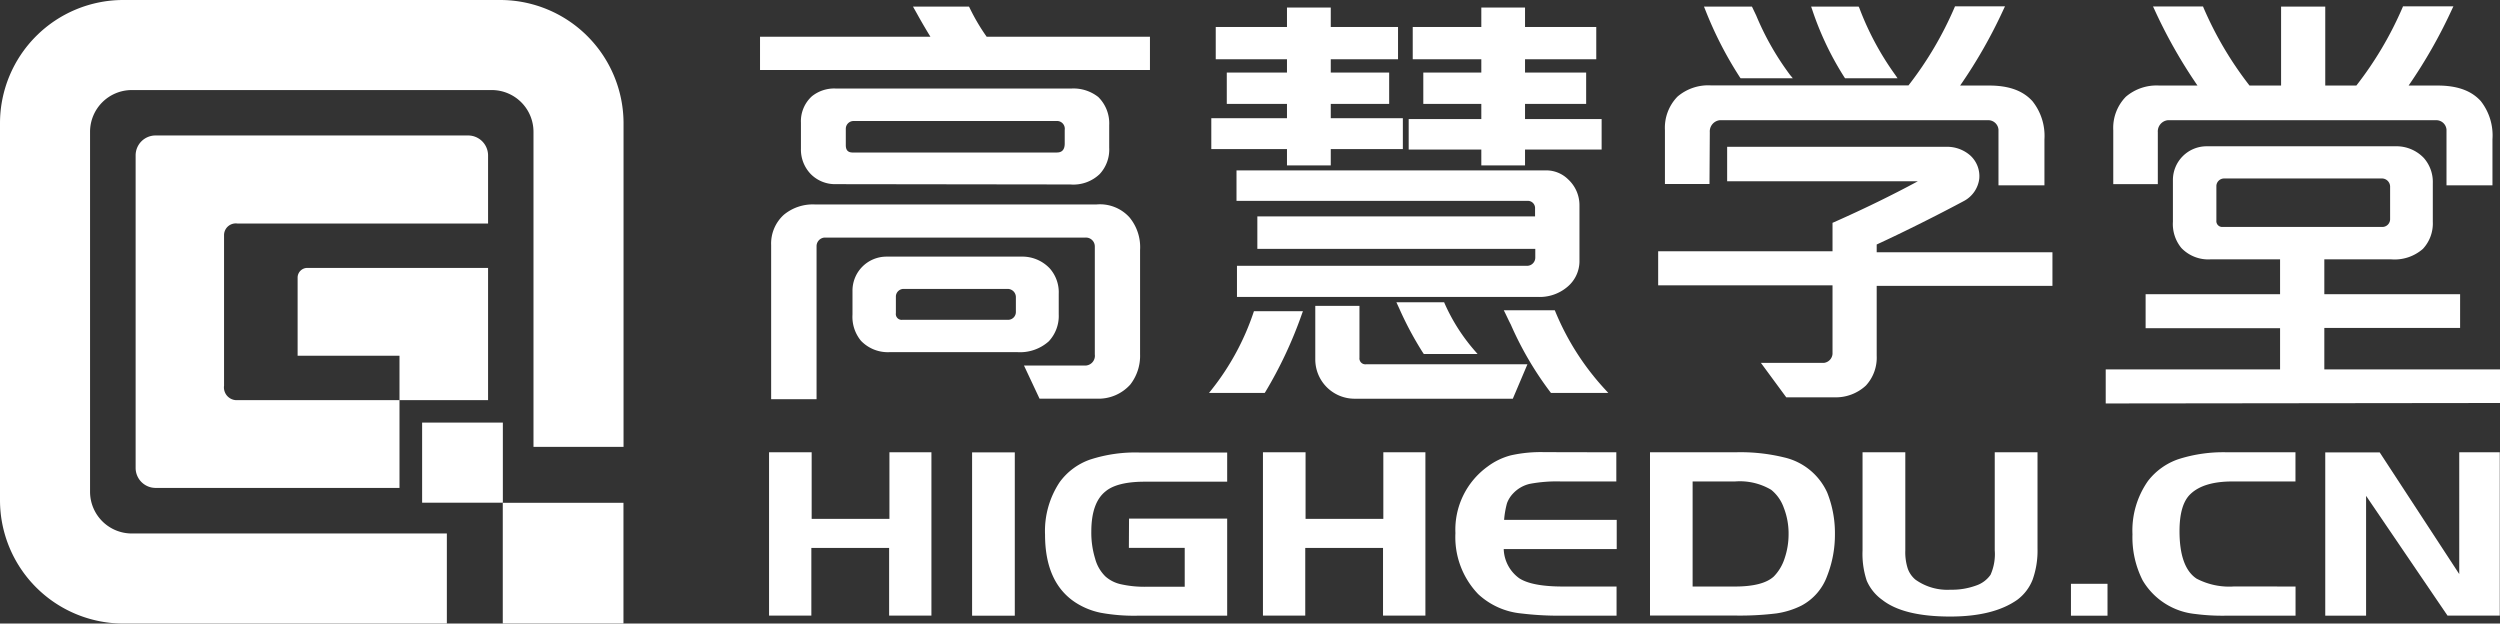 <svg xmlns="http://www.w3.org/2000/svg" viewBox="0 0 321.47 80.18"><rect x="0" y="0" width="321.47" height="80.18" fill="#333333" stroke="none"/><defs><style>.cls-1,.cls-2{fill:#fff;}.cls-1{fill-rule:evenodd;}</style></defs><g id="图层_2" data-name="图层 2"><g id="图层_1-2" data-name="图层 1"><path class="cls-1" d="M15.81,0H64.36A15.87,15.87,0,0,1,80.18,15.81V57.46H68.6V16.93a5.37,5.37,0,0,0-5.35-5.35H16.93a5.37,5.37,0,0,0-5.35,5.35V63.25a5.37,5.37,0,0,0,5.35,5.35H57.46V80.18H15.81A15.87,15.87,0,0,1,0,64.36V15.81A15.86,15.86,0,0,1,15.81,0Z"/><path class="cls-1" d="M20,17.42H60.2A2.57,2.57,0,0,1,62.76,20v8.74H30.51a1.51,1.51,0,0,0-1.7,1.47V49.6a1.64,1.64,0,0,0,1.77,1.85H62.76v-17H39.51a1.25,1.25,0,0,0-1.24,1.23V45.74h13.1v17H20a2.57,2.57,0,0,1-2.56-2.57V20A2.56,2.56,0,0,1,20,17.42Z"/><rect class="cls-2" x="64.65" y="64.65" width="15.52" height="15.52"/><rect class="cls-2" x="54.28" y="54.34" width="10.38" height="10.3"/><path class="cls-2" d="M137.63,23.72a4.89,4.89,0,0,0,3.78-1.34A4.62,4.62,0,0,0,142.63,19V16.1a4.75,4.75,0,0,0-1.41-3.63,5.15,5.15,0,0,0-3.37-1.09H107.4a4.58,4.58,0,0,0-3,1,4.34,4.34,0,0,0-1.41,3.4v3.35a4.53,4.53,0,0,0,1.28,3.27,4.38,4.38,0,0,0,3.15,1.28Zm-28.87-5.06v-2.1a1,1,0,0,1,1-1h26.07a1,1,0,0,1,1.08,1.14v1.76c0,.76-.33,1.15-1,1.15H109.57C109,19.58,108.76,19.27,108.76,18.66Z"/><path class="cls-2" d="M124.68,1,124.6.85h-7.2l.53.94c.55,1,1.22,2.14,1.71,2.93H97.73V9h50.14V4.72h-21A25.89,25.89,0,0,1,124.68,1Z"/><path class="cls-2" d="M136.14,40.4V37.79A4.63,4.63,0,0,0,135,34.53,4.84,4.84,0,0,0,131.31,33H114a4.37,4.37,0,0,0-4.38,4.38v3.07a4.83,4.83,0,0,0,1.09,3.37,4.78,4.78,0,0,0,3.74,1.46H130.8a5.53,5.53,0,0,0,4.06-1.39A4.78,4.78,0,0,0,136.14,40.4Zm-5.51-2.16v1.88a1,1,0,0,1-.91,1H116.06a.75.75,0,0,1-.86-.86V38.07a1,1,0,0,1,1-.92H129.6A1.06,1.06,0,0,1,130.63,38.24Z"/><path class="cls-2" d="M141,26.29H104.79a5.84,5.84,0,0,0-4,1.33,5,5,0,0,0-1.63,3.9V51.33H105V31.64a1.11,1.11,0,0,1,1-1.09h33.58a1.14,1.14,0,0,1,1.2,1.15V45.58A1.26,1.26,0,0,1,139.39,47h-7.72l2,4.26h7.3a5.48,5.48,0,0,0,4.37-1.81h0a6,6,0,0,0,1.26-3.88V32.15a6,6,0,0,0-1.38-4.22A5.12,5.12,0,0,0,141,26.29Z"/><polygon class="cls-2" points="190.48 21.27 196.1 21.27 196.1 19.23 205.95 19.23 205.95 15.31 196.1 15.31 196.1 13.36 203.96 13.36 203.96 9.33 196.1 9.33 196.1 7.62 205.26 7.62 205.26 3.47 196.1 3.47 196.1 0.97 190.48 0.97 190.48 3.47 181.66 3.47 181.66 7.62 190.48 7.62 190.48 9.33 183.02 9.33 183.02 13.36 190.48 13.36 190.48 15.31 181.14 15.31 181.14 19.23 190.48 19.23 190.48 21.27"/><polygon class="cls-2" points="165.49 21.27 171.12 21.27 171.12 19.17 180.39 19.17 180.39 15.2 171.12 15.2 171.12 13.36 178.63 13.36 178.63 9.33 171.12 9.33 171.12 7.62 179.77 7.62 179.77 3.47 171.12 3.47 171.12 0.97 165.49 0.97 165.49 3.47 156.33 3.47 156.33 7.62 165.49 7.62 165.49 9.33 157.75 9.33 157.75 13.36 165.49 13.36 165.49 15.2 155.76 15.2 155.76 19.17 165.49 19.17 165.49 21.27"/><path class="cls-2" d="M201.59,36.85a4.31,4.31,0,0,0,1.51-3.16V26.4a4.5,4.5,0,0,0-1.45-3.33,4,4,0,0,0-2.75-1.16H159v3.92h37.39a.93.93,0,0,1,1,1v1H161.68V32h35.74v1.09a1.06,1.06,0,0,1-1,1.09H159.06v4H197.7A5.5,5.5,0,0,0,201.59,36.85Z"/><path class="cls-2" d="M185.7,38.87h-6.14l.36.78A43.29,43.29,0,0,0,183,45.4l.09.12H190l-.4-.46a24,24,0,0,1-3.82-6Z"/><path class="cls-2" d="M174.81,46V39.33h-5.68v6.88a5.05,5.05,0,0,0,5.06,5.06h20.34l1.88-4.43H175.67A.76.76,0,0,1,174.81,46Z"/><path class="cls-2" d="M161.18,40.2a32.62,32.62,0,0,1-5.36,9.88l-.36.45h7.16l.09-.13a54.41,54.41,0,0,0,4.69-10l.14-.38h-6.3Z"/><path class="cls-2" d="M200,40.07l-.07-.17h-6.56l.2.4c.23.47.47,1,.7,1.43a42.81,42.81,0,0,0,5.09,8.7l.08.1h7.37l-.43-.47A33.58,33.58,0,0,1,200,40.07Z"/><path class="cls-2" d="M237.16,9.93l.09.13H244l-.3-.44A36.83,36.83,0,0,1,239.08,1L239,.85h-6.11l.13.37A39,39,0,0,0,237.16,9.93Z"/><path class="cls-2" d="M223.73,9.94l.09.12h6.71l-.37-.45A35.5,35.5,0,0,1,225.83,2L225.28.85h-6.17l.16.39A48.52,48.52,0,0,0,223.73,9.94Z"/><path class="cls-2" d="M219.86,17a1.45,1.45,0,0,1,1.26-1.54h34.43a1.32,1.32,0,0,1,1.43,1.2v7.17h5.91V17.92A7.14,7.14,0,0,0,261.34,13c-1.21-1.33-3-2-5.56-2h-3.73a63.86,63.86,0,0,0,5.58-9.79l.19-.4h-6.43l-.07.17a45.6,45.6,0,0,1-5.91,10H220a6.08,6.08,0,0,0-4.29,1.44,5.73,5.73,0,0,0-1.62,4.3v6.94h5.73Z"/><path class="cls-2" d="M241.32,32.44v-1c3.57-1.64,8-3.87,11.19-5.58a3.77,3.77,0,0,0,2-2.88,3.59,3.59,0,0,0-1.17-3,4.51,4.51,0,0,0-3.15-1.1H222.09v4.43h24.52c-3.31,1.79-6.94,3.56-10.8,5.27l-.17.07v3.66H213.22v4.38h22.42v8.82a1.26,1.26,0,0,1-1.09,1.15h-8.12l3.26,4.43h6.17a5.68,5.68,0,0,0,4.07-1.51,5.28,5.28,0,0,0,1.39-3.84V36.76h22.6V32.44Z"/><path class="cls-2" d="M119.77,58.16v21h-5.44v-8.7h-10v8.7H98.89v-21h5.48v8.56h10V58.16Z"/><path class="cls-2" d="M125,79.17v-21h5.49v21Z"/><path class="cls-2" d="M145.18,66.69H157.8V79.17H146.3a23.71,23.71,0,0,1-4.73-.37,9.4,9.4,0,0,1-3.19-1.27q-4-2.55-4-8.79A11.33,11.33,0,0,1,136.26,62a8.16,8.16,0,0,1,3.9-2.9,18.78,18.78,0,0,1,6.41-.91H157.8v3.75H147.19c-2.29,0-4,.4-5,1.22q-1.86,1.45-1.86,5.2a11.36,11.36,0,0,0,.49,3.47,5,5,0,0,0,1.33,2.3,4.41,4.41,0,0,0,2,1,13.77,13.77,0,0,0,3.19.32h5v-5h-7.18Z"/><path class="cls-2" d="M183.29,58.16v21h-5.45v-8.7h-10v8.7H162.4v-21h5.48v8.56h10V58.16Z"/><path class="cls-2" d="M207.84,58.16v3.75H200.7a18.67,18.67,0,0,0-4,.31,4.24,4.24,0,0,0-2.13,1.23,3.65,3.65,0,0,0-.79,1.26,11.63,11.63,0,0,0-.37,2.14h14.48V70.6H193.36a4.81,4.81,0,0,0,2,3.76Q197,75.42,201,75.42h6.87v3.75H200.7a40.17,40.17,0,0,1-5.1-.29,9.44,9.44,0,0,1-5.52-2.48,10.57,10.57,0,0,1-2.93-7.85A10,10,0,0,1,191.28,60a8.63,8.63,0,0,1,3-1.45,17.71,17.71,0,0,1,4.31-.41Z"/><path class="cls-2" d="M212.17,58.16h10.92a23.62,23.62,0,0,1,6.34.66,8.06,8.06,0,0,1,5.52,4.5,14.06,14.06,0,0,1,1,5.39,14.49,14.49,0,0,1-1,5.35,7,7,0,0,1-3.32,3.82,10.62,10.62,0,0,1-3.23,1,38.46,38.46,0,0,1-5.35.27H212.17Zm5.48,3.75V75.42h5.44q3.6,0,5-1.29a5.9,5.9,0,0,0,1.38-2.3,9.64,9.64,0,0,0,.52-3.15,9.1,9.1,0,0,0-.62-3.4,5.16,5.16,0,0,0-1.62-2.3,7.92,7.92,0,0,0-4.64-1.07Z"/><path class="cls-2" d="M245,58.16v12.6a6.88,6.88,0,0,0,.31,2.34,3.26,3.26,0,0,0,1,1.44,7.06,7.06,0,0,0,4.51,1.29,9,9,0,0,0,3.23-.52,3.72,3.72,0,0,0,1.91-1.4,6.51,6.51,0,0,0,.54-3.15V58.16H262V70.54a11.09,11.09,0,0,1-.63,4,5.91,5.91,0,0,1-1.95,2.57q-3.06,2.17-8.65,2.17-6,0-8.73-2.14a5.89,5.89,0,0,1-2-2.47,10.89,10.89,0,0,1-.54-3.86V58.16Z"/><path class="cls-2" d="M271,75.07v4.1H266.3v-4.1Z"/><path class="cls-2" d="M295.18,75.42v3.75h-9a26.92,26.92,0,0,1-3.9-.22,8.88,8.88,0,0,1-6.76-4.32,12.22,12.22,0,0,1-1.31-5.92,11.07,11.07,0,0,1,2-6.87,8.36,8.36,0,0,1,3.92-2.8,18.89,18.89,0,0,1,6.31-.88h8.73v3.75h-8.11q-3.68,0-5.37,1.6-1.43,1.32-1.43,4.79c0,3.11.74,5.15,2.2,6.11a9.05,9.05,0,0,0,4.83,1Z"/><path class="cls-2" d="M304.25,63.76V79.17H299v-21h7l10.23,15.65V58.16h5.21v21h-6.72Z"/><path class="cls-2" d="M277.47,17a1.45,1.45,0,0,1,1.26-1.54h34.44a1.32,1.32,0,0,1,1.42,1.2v7.17h5.91V17.92A7.14,7.14,0,0,0,319,13c-1.2-1.33-3-2-5.56-2h-3.72a64.69,64.69,0,0,0,5.57-9.79l.19-.4H309l-.07.17A45.6,45.6,0,0,1,303,11H299V.85h-5.68V11h-4.06a45.6,45.6,0,0,1-5.91-10l-.07-.17h-6.43l.19.4A64.69,64.69,0,0,0,282.57,11h-4.92a6.08,6.08,0,0,0-4.29,1.44,5.73,5.73,0,0,0-1.62,4.3v6.94h5.73Z"/><path class="cls-2" d="M298.88,47.5V42.17l17.46,0V37.83H298.88V33.35h8.61A5.52,5.52,0,0,0,311.56,32a4.81,4.81,0,0,0,1.27-3.49V23.58a4.67,4.67,0,0,0-1.15-3.26A4.87,4.87,0,0,0,308,18.81H283.78a4.34,4.34,0,0,0-4.37,4.37v5.34a4.83,4.83,0,0,0,1.09,3.37,4.78,4.78,0,0,0,3.74,1.46h8.95v4.48H275.9V42.2l17.29,0V47.5H270.77v4.38l50.7-.06V47.5ZM285,28.35V23.87a1,1,0,0,1,1-.92h20.34a1.06,1.06,0,0,1,1,1.09v4.14a1,1,0,0,1-.91,1H285.83A.75.75,0,0,1,285,28.35Z"/></g></g></svg>